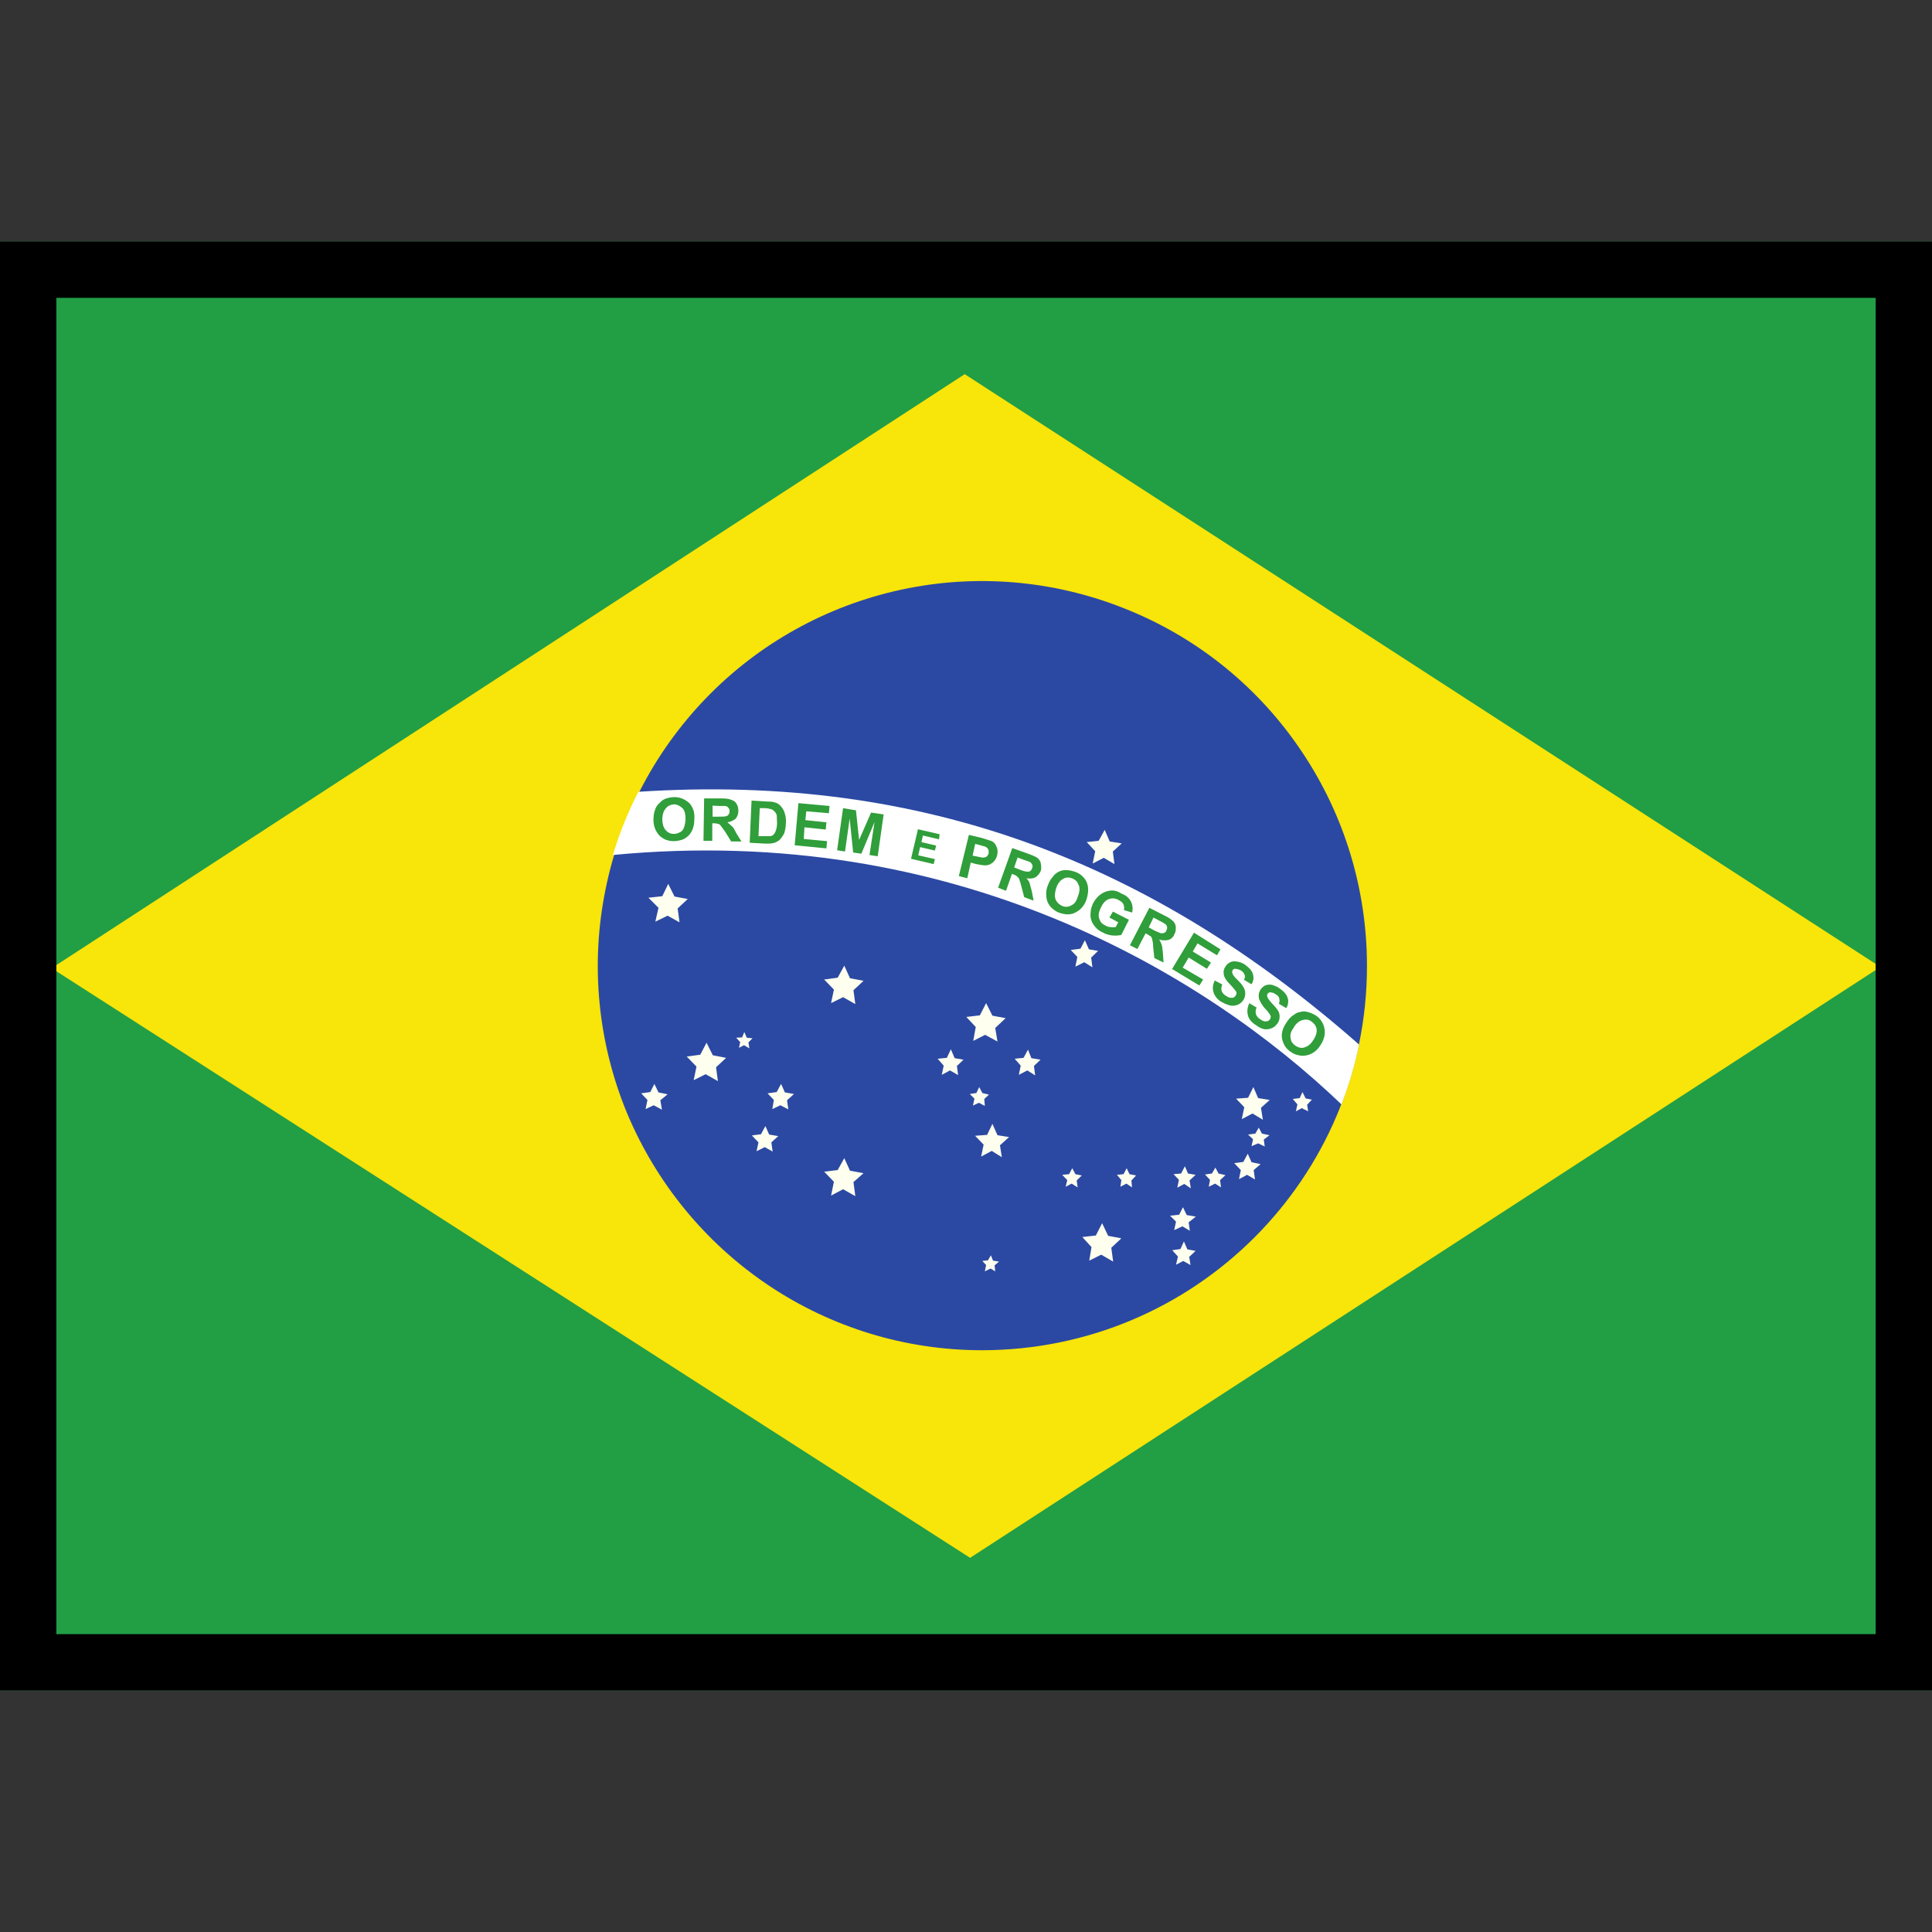<svg width="24" height="24" viewBox="0 0 24 24" fill="none" xmlns="http://www.w3.org/2000/svg">
<rect x="0" y="0" width="24" height="24" fill="#333333" stroke="none"/>
<path d="M24 3L0 3L0 21H24V3Z" fill="#229E45"/>
<path fill-rule="evenodd" clip-rule="evenodd" d="M12.051 19.352L23.359 12.012L11.984 4.648L0.641 12.027L12.051 19.352Z" fill="#F8E509"/>
<path fill-rule="evenodd" clip-rule="evenodd" d="M16.981 12C16.981 14.637 14.84 16.773 12.196 16.773C11.251 16.773 10.329 16.492 9.544 15.965C8.758 15.437 8.149 14.691 7.786 13.82C7.426 12.945 7.333 11.984 7.52 11.059C7.704 10.133 8.161 9.281 8.829 8.613C9.497 7.945 10.348 7.492 11.278 7.308C12.204 7.125 13.165 7.223 14.036 7.586C14.907 7.945 15.653 8.558 16.176 9.344C16.704 10.133 16.981 11.055 16.981 12Z" fill="#2B49A3"/>
<path fill-rule="evenodd" clip-rule="evenodd" d="M10.625 14.859L10.473 14.773L10.324 14.852L10.359 14.68L10.238 14.555L10.406 14.535L10.488 14.387L10.559 14.543L10.727 14.574L10.602 14.684L10.625 14.859ZM13.828 15.672L13.68 15.586L13.531 15.66L13.559 15.492L13.445 15.367L13.613 15.348L13.691 15.195L13.766 15.352L13.93 15.383L13.805 15.5L13.828 15.672ZM12.445 14.375L12.32 14.297L12.188 14.367L12.219 14.219L12.113 14.109L12.262 14.098L12.328 13.961L12.391 14.102L12.535 14.125L12.422 14.227L12.445 14.375ZM15.688 13.91L15.559 13.832L15.426 13.902L15.457 13.754L15.355 13.648L15.504 13.637L15.57 13.504L15.629 13.641L15.773 13.664L15.664 13.762L15.688 13.91ZM12.391 12.938L12.238 12.855L12.09 12.93L12.121 12.758L12.004 12.633L12.172 12.613L12.25 12.461L12.328 12.617L12.492 12.648L12.363 12.77L12.391 12.938ZM8.441 11.457L8.293 11.375L8.141 11.449L8.18 11.277L8.055 11.152L8.227 11.133L8.301 10.98L8.379 11.137L8.543 11.168L8.418 11.285L8.441 11.457ZM8.918 13.43L8.766 13.344L8.617 13.418L8.652 13.25L8.531 13.125L8.699 13.102L8.777 12.953L8.855 13.109L9.02 13.141L8.895 13.258L8.918 13.43ZM13.844 10.734L13.711 10.656L13.574 10.727L13.605 10.574L13.5 10.461L13.648 10.445L13.723 10.309L13.785 10.453L13.934 10.477L13.824 10.578L13.844 10.734ZM13.57 12.016L13.469 11.953L13.359 12.008L13.383 11.887L13.301 11.801L13.422 11.785L13.477 11.68L13.527 11.793L13.641 11.812L13.555 11.895L13.57 12.016ZM8.223 13.785L8.121 13.73L8.02 13.777L8.043 13.664L7.965 13.582L8.078 13.566L8.129 13.465L8.18 13.57L8.293 13.594L8.203 13.668L8.223 13.785ZM15.711 14.242L15.629 14.203L15.547 14.238L15.566 14.152L15.504 14.094L15.594 14.082L15.637 14.008L15.676 14.082L15.77 14.102L15.699 14.156L15.711 14.242ZM9.695 13.73L9.793 13.781L9.777 13.668L9.863 13.59L9.75 13.57L9.703 13.465L9.648 13.566L9.535 13.582L9.613 13.664L9.594 13.777L9.695 13.73ZM9.5 14.25L9.598 14.305L9.582 14.191L9.668 14.113L9.555 14.094L9.508 13.988L9.453 14.09L9.34 14.105L9.422 14.191L9.398 14.301L9.5 14.25ZM12.762 13.297L12.859 13.359L12.844 13.242L12.926 13.164L12.812 13.145L12.77 13.039L12.715 13.141L12.605 13.152L12.68 13.238L12.656 13.352L12.762 13.297ZM11.801 13.297L11.902 13.355L11.887 13.242L11.969 13.164L11.859 13.145L11.812 13.035L11.762 13.141L11.648 13.152L11.723 13.238L11.699 13.352L11.801 13.297ZM9.242 12.984L9.309 13.023L9.297 12.949L9.348 12.898L9.277 12.891L9.246 12.82L9.219 12.887L9.145 12.891L9.195 12.945L9.18 13.016L9.242 12.984ZM15.492 14.594L15.59 14.652L15.574 14.535L15.66 14.461L15.547 14.438L15.5 14.332L15.445 14.434L15.332 14.449L15.414 14.535L15.391 14.648L15.492 14.594ZM14.711 14.707L14.793 14.762L14.777 14.664L14.852 14.594L14.758 14.578L14.719 14.488L14.672 14.578L14.578 14.586L14.645 14.656L14.625 14.754L14.711 14.707ZM15.094 14.703L15.168 14.75L15.156 14.66L15.223 14.598L15.137 14.578L15.098 14.504L15.055 14.578L14.969 14.59L15.031 14.656L15.016 14.742L15.094 14.703ZM16.172 13.766L16.25 13.805L16.238 13.723L16.297 13.66L16.219 13.645L16.18 13.566L16.145 13.641L16.059 13.652L16.117 13.719L16.098 13.805L16.172 13.766ZM14.688 15.234L14.781 15.289L14.766 15.184L14.855 15.113L14.742 15.094L14.695 14.996L14.648 15.09L14.535 15.102L14.609 15.176L14.586 15.281L14.688 15.234ZM14.699 15.664L14.789 15.715L14.773 15.613L14.852 15.539L14.75 15.52L14.707 15.422L14.664 15.516L14.562 15.531L14.633 15.609L14.609 15.711L14.699 15.664ZM13.992 14.703L14.062 14.75L14.055 14.664L14.113 14.602L14.031 14.586L13.996 14.512L13.957 14.586L13.875 14.594L13.93 14.66L13.918 14.742L13.992 14.703ZM13.312 14.703L13.387 14.75L13.375 14.664L13.438 14.602L13.359 14.586L13.32 14.512L13.281 14.586L13.195 14.594L13.258 14.66L13.238 14.742L13.312 14.703ZM12.16 13.699L12.234 13.738L12.227 13.652L12.285 13.598L12.203 13.578L12.164 13.504L12.129 13.578L12.047 13.59L12.105 13.648L12.086 13.734L12.16 13.699ZM12.305 15.758L12.363 15.793L12.355 15.719L12.41 15.672L12.336 15.66L12.309 15.594L12.273 15.656L12.203 15.664L12.25 15.715L12.234 15.793L12.305 15.758ZM10.473 12.387L10.625 12.473L10.602 12.301L10.727 12.184L10.559 12.152L10.488 11.996L10.406 12.145L10.238 12.168L10.359 12.293L10.324 12.461L10.473 12.387Z" fill="#FFFFEF"/>
<path fill-rule="evenodd" clip-rule="evenodd" d="M16.664 13.719C16.758 13.476 16.832 13.226 16.883 12.976C14.34 10.742 11.508 9.601 7.93 9.836C7.801 10.086 7.695 10.351 7.613 10.621C11.852 10.215 14.961 12.09 16.664 13.719Z" fill="white"/>
<path fill-rule="evenodd" clip-rule="evenodd" d="M8.118 10.172C8.118 10.117 8.129 10.078 8.145 10.039C8.157 10.012 8.176 9.988 8.2 9.969C8.215 9.949 8.239 9.934 8.266 9.922C8.301 9.91 8.34 9.902 8.379 9.902C8.457 9.902 8.516 9.934 8.567 9.98C8.59 10.008 8.606 10.039 8.618 10.074C8.625 10.109 8.629 10.148 8.625 10.184C8.625 10.266 8.598 10.336 8.551 10.383C8.524 10.406 8.497 10.426 8.465 10.434C8.43 10.445 8.395 10.449 8.364 10.449C8.329 10.449 8.297 10.441 8.266 10.43C8.235 10.414 8.207 10.398 8.184 10.371C8.137 10.316 8.114 10.246 8.118 10.172ZM15.524 12.465L15.61 12.516C15.598 12.539 15.594 12.566 15.602 12.598C15.61 12.625 15.629 12.645 15.653 12.66C15.68 12.68 15.704 12.691 15.727 12.688C15.751 12.688 15.766 12.676 15.778 12.66C15.782 12.648 15.786 12.637 15.786 12.625C15.782 12.613 15.774 12.598 15.766 12.59C15.758 12.578 15.739 12.551 15.707 12.52C15.68 12.488 15.657 12.449 15.641 12.41C15.633 12.375 15.633 12.344 15.649 12.312C15.661 12.281 15.688 12.258 15.715 12.242C15.743 12.23 15.774 12.23 15.801 12.234L15.801 12.234C15.836 12.246 15.872 12.258 15.899 12.281C15.954 12.32 15.985 12.355 15.997 12.402C16.004 12.422 16.004 12.445 16 12.465C15.997 12.488 15.989 12.508 15.977 12.523L15.887 12.469C15.895 12.445 15.899 12.422 15.891 12.406C15.891 12.387 15.876 12.367 15.848 12.352C15.829 12.336 15.805 12.328 15.782 12.328C15.774 12.324 15.766 12.328 15.762 12.332C15.754 12.336 15.751 12.34 15.747 12.344C15.739 12.355 15.739 12.367 15.743 12.383C15.747 12.398 15.766 12.426 15.801 12.465C15.84 12.504 15.864 12.535 15.879 12.559C15.891 12.582 15.899 12.609 15.895 12.641C15.895 12.668 15.883 12.695 15.868 12.715C15.848 12.742 15.825 12.762 15.797 12.773C15.766 12.785 15.735 12.789 15.704 12.785C15.672 12.777 15.637 12.762 15.602 12.734C15.543 12.699 15.512 12.656 15.501 12.609C15.489 12.559 15.497 12.508 15.52 12.461L15.524 12.465ZM15.09 12.18L15.184 12.23C15.172 12.254 15.168 12.285 15.176 12.312C15.188 12.336 15.204 12.359 15.231 12.371C15.258 12.391 15.282 12.398 15.305 12.395C15.329 12.395 15.34 12.383 15.352 12.363C15.36 12.355 15.36 12.344 15.36 12.332C15.36 12.324 15.352 12.309 15.34 12.297L15.34 12.297L15.34 12.297L15.34 12.297L15.34 12.297L15.34 12.297L15.34 12.297L15.34 12.297L15.34 12.297L15.34 12.297C15.321 12.273 15.301 12.25 15.282 12.23C15.239 12.188 15.215 12.152 15.207 12.125C15.2 12.105 15.2 12.086 15.2 12.062C15.204 12.043 15.211 12.023 15.223 12.008C15.235 11.984 15.258 11.965 15.282 11.953C15.309 11.941 15.336 11.938 15.364 11.945C15.399 11.949 15.43 11.961 15.461 11.98C15.516 12.02 15.551 12.055 15.563 12.098C15.571 12.117 15.571 12.141 15.571 12.164V12.164C15.567 12.184 15.559 12.207 15.547 12.227L15.454 12.172C15.465 12.145 15.469 12.129 15.461 12.109C15.454 12.09 15.438 12.07 15.415 12.055C15.391 12.043 15.368 12.035 15.34 12.035C15.336 12.035 15.329 12.035 15.325 12.039L15.322 12.041L15.32 12.043C15.316 12.046 15.313 12.048 15.313 12.051C15.305 12.062 15.305 12.074 15.309 12.09C15.313 12.105 15.332 12.137 15.372 12.172C15.411 12.211 15.434 12.238 15.446 12.262C15.461 12.285 15.469 12.312 15.469 12.34C15.469 12.371 15.461 12.398 15.446 12.422C15.43 12.445 15.407 12.469 15.379 12.48C15.352 12.492 15.321 12.496 15.29 12.492C15.251 12.484 15.215 12.469 15.18 12.449C15.133 12.426 15.094 12.383 15.075 12.328C15.059 12.281 15.067 12.227 15.09 12.18ZM14.559 12.039L14.832 11.586L15.161 11.793L15.118 11.867L14.876 11.719L14.817 11.82L15.043 11.957L14.993 12.035L14.766 11.895L14.692 12.02L14.946 12.168L14.899 12.242L14.563 12.039H14.559ZM13.782 11.398L13.825 11.324L14.024 11.426L13.93 11.613C13.903 11.621 13.864 11.625 13.821 11.621C13.778 11.617 13.735 11.605 13.696 11.582C13.649 11.562 13.61 11.527 13.582 11.484C13.559 11.449 13.543 11.402 13.547 11.355C13.547 11.305 13.559 11.258 13.582 11.215C13.606 11.172 13.637 11.133 13.68 11.105C13.719 11.078 13.766 11.062 13.817 11.062C13.852 11.062 13.891 11.074 13.934 11.102C13.997 11.125 14.032 11.164 14.051 11.203C14.071 11.246 14.075 11.293 14.063 11.336L13.961 11.305C13.969 11.281 13.965 11.254 13.954 11.23C13.942 11.207 13.922 11.195 13.895 11.18C13.876 11.168 13.856 11.164 13.836 11.16C13.817 11.16 13.797 11.16 13.778 11.168C13.739 11.18 13.707 11.211 13.68 11.266C13.653 11.316 13.641 11.367 13.653 11.406C13.661 11.426 13.668 11.445 13.68 11.461C13.696 11.477 13.711 11.488 13.731 11.496C13.747 11.508 13.77 11.516 13.793 11.516C13.817 11.52 13.836 11.52 13.86 11.516L13.891 11.457L13.782 11.398ZM10.399 10.562L10.473 10.039L10.633 10.066L10.672 10.434L10.821 10.094L10.977 10.117L10.903 10.637L10.801 10.621L10.864 10.211L10.7 10.605L10.598 10.59L10.555 10.168L10.497 10.578L10.399 10.562ZM9.872 10.5L9.918 9.977L10.305 10.012L10.297 10.102L10.016 10.078L10.004 10.188L10.266 10.215L10.258 10.305L9.993 10.277L9.985 10.422L10.274 10.449L10.266 10.539L9.872 10.5ZM8.747 9.918L8.739 10.445H8.848V10.227H8.868C8.884 10.227 8.898 10.229 8.914 10.233L8.914 10.233L8.922 10.234C8.934 10.238 8.946 10.246 8.954 10.258L9.008 10.332L9.083 10.453H9.211L9.145 10.348C9.125 10.305 9.106 10.273 9.09 10.262L9.036 10.215C9.071 10.211 9.106 10.195 9.137 10.172C9.161 10.145 9.172 10.109 9.172 10.074C9.172 10.039 9.165 10.008 9.149 9.984C9.137 9.965 9.118 9.945 9.09 9.938C9.063 9.926 9.028 9.918 8.969 9.918H8.747ZM9.336 9.945L9.532 9.957C9.575 9.957 9.61 9.961 9.629 9.969C9.661 9.977 9.684 9.996 9.704 10.02C9.727 10.047 9.743 10.078 9.75 10.109C9.762 10.145 9.766 10.184 9.762 10.234C9.762 10.273 9.754 10.309 9.743 10.348C9.727 10.383 9.704 10.414 9.68 10.438C9.657 10.453 9.633 10.469 9.606 10.473C9.583 10.48 9.547 10.48 9.512 10.48L9.313 10.469L9.336 9.945ZM12.036 10.371L11.911 10.883L12.016 10.91L12.059 10.715L12.126 10.734L12.154 10.739C12.188 10.745 12.216 10.75 12.235 10.75C12.258 10.75 12.278 10.746 12.297 10.738L12.297 10.738C12.317 10.727 12.336 10.715 12.348 10.699C12.368 10.68 12.379 10.652 12.387 10.625C12.395 10.582 12.395 10.547 12.379 10.52C12.368 10.484 12.344 10.461 12.321 10.449L12.2 10.41L12.036 10.371ZM12.399 11.027L12.575 10.535L12.782 10.609C12.836 10.629 12.872 10.645 12.891 10.66C12.911 10.68 12.926 10.699 12.93 10.73C12.934 10.758 12.938 10.785 12.93 10.816C12.915 10.852 12.891 10.879 12.864 10.898C12.832 10.914 12.797 10.918 12.751 10.91C12.766 10.926 12.782 10.945 12.79 10.969L12.817 11.07L12.84 11.188L12.723 11.145L12.688 11.012C12.68 10.98 12.672 10.949 12.661 10.922C12.657 10.91 12.649 10.898 12.637 10.891C12.629 10.879 12.614 10.871 12.59 10.863L12.571 10.855L12.497 11.066L12.399 11.027ZM13.079 10.891C13.047 10.926 13.028 10.965 13.012 11.012C13.001 11.043 12.993 11.078 12.997 11.117C12.997 11.152 13.004 11.188 13.02 11.219C13.036 11.25 13.059 11.277 13.086 11.297C13.114 11.32 13.145 11.336 13.176 11.344C13.251 11.367 13.317 11.363 13.372 11.328C13.438 11.293 13.481 11.23 13.501 11.16C13.524 11.078 13.524 11.008 13.493 10.945C13.477 10.914 13.454 10.891 13.426 10.867C13.399 10.848 13.368 10.832 13.336 10.824C13.293 10.809 13.258 10.809 13.219 10.809C13.192 10.812 13.168 10.82 13.145 10.832C13.118 10.848 13.094 10.867 13.079 10.891ZM14.036 11.742L14.278 11.277L14.477 11.379C14.512 11.395 14.547 11.418 14.579 11.449C14.594 11.469 14.606 11.488 14.606 11.52C14.606 11.551 14.606 11.578 14.59 11.602C14.579 11.637 14.551 11.664 14.516 11.676C14.481 11.684 14.442 11.684 14.399 11.672C14.412 11.689 14.42 11.708 14.427 11.726L14.427 11.726L14.43 11.734C14.438 11.758 14.442 11.789 14.446 11.84L14.454 11.957L14.34 11.902L14.325 11.766C14.325 11.73 14.321 11.699 14.313 11.672C14.313 11.656 14.305 11.645 14.297 11.633L14.251 11.605L14.231 11.594L14.129 11.789L14.036 11.742ZM16.075 12.605C16.035 12.629 16.004 12.664 15.981 12.703C15.934 12.77 15.915 12.836 15.926 12.902C15.934 12.938 15.946 12.969 15.965 13C15.985 13.027 16.008 13.051 16.04 13.07C16.067 13.09 16.098 13.102 16.133 13.109C16.165 13.117 16.2 13.117 16.235 13.109C16.305 13.094 16.364 13.047 16.403 12.984C16.45 12.914 16.465 12.844 16.453 12.781C16.45 12.746 16.434 12.715 16.418 12.688C16.399 12.656 16.372 12.633 16.344 12.613C16.309 12.594 16.274 12.578 16.239 12.57C16.211 12.562 16.184 12.562 16.157 12.57C16.125 12.574 16.098 12.586 16.075 12.605ZM11.317 10.668L11.403 10.301L11.672 10.363L11.665 10.426L11.465 10.379L11.446 10.461L11.629 10.504L11.614 10.566L11.43 10.523L11.407 10.625L11.614 10.672L11.598 10.734L11.317 10.668ZM8.227 10.172C8.227 10.23 8.239 10.273 8.266 10.309C8.293 10.34 8.325 10.359 8.372 10.359C8.391 10.359 8.411 10.355 8.426 10.348C8.446 10.34 8.461 10.332 8.477 10.316C8.5 10.285 8.512 10.242 8.516 10.176C8.516 10.117 8.508 10.074 8.481 10.043C8.465 10.027 8.45 10.016 8.434 10.008C8.418 10 8.399 9.992 8.379 9.992C8.36 9.992 8.34 9.996 8.321 10.004C8.301 10.012 8.286 10.023 8.274 10.039C8.243 10.07 8.231 10.113 8.227 10.172ZM8.852 10.145H8.926C8.977 10.145 9.012 10.145 9.024 10.137C9.036 10.137 9.047 10.125 9.051 10.117C9.059 10.109 9.063 10.09 9.063 10.078C9.063 10.059 9.059 10.043 9.047 10.035C9.043 10.023 9.028 10.016 9.012 10.012H8.938L8.852 10.008V10.145ZM9.422 10.387L9.438 10.039H9.489C9.516 10.039 9.547 10.043 9.575 10.051C9.59 10.055 9.606 10.062 9.618 10.078C9.633 10.09 9.645 10.109 9.649 10.129L9.653 10.223C9.653 10.266 9.645 10.297 9.637 10.32C9.629 10.344 9.618 10.359 9.61 10.367C9.598 10.379 9.583 10.387 9.563 10.387H9.422ZM12.114 10.484L12.082 10.629L12.141 10.641L12.151 10.643C12.182 10.65 12.209 10.656 12.223 10.652C12.235 10.652 12.251 10.645 12.262 10.637C12.27 10.625 12.278 10.613 12.282 10.598C12.282 10.578 12.282 10.562 12.274 10.547C12.266 10.535 12.254 10.523 12.235 10.516L12.165 10.496L12.118 10.484H12.114ZM12.672 10.805L12.602 10.777H12.598L12.641 10.652L12.715 10.68L12.793 10.707C12.805 10.715 12.817 10.727 12.821 10.738C12.829 10.754 12.829 10.77 12.821 10.785C12.817 10.801 12.809 10.812 12.797 10.82C12.79 10.828 12.778 10.828 12.766 10.828C12.751 10.828 12.719 10.824 12.672 10.805ZM13.118 11.039C13.102 11.098 13.098 11.145 13.118 11.184C13.137 11.219 13.165 11.242 13.204 11.258C13.243 11.27 13.278 11.266 13.317 11.242C13.356 11.223 13.376 11.184 13.395 11.121C13.415 11.066 13.415 11.02 13.395 10.984C13.387 10.965 13.376 10.949 13.364 10.938C13.348 10.926 13.333 10.914 13.313 10.91C13.293 10.902 13.274 10.899 13.254 10.902C13.235 10.902 13.219 10.91 13.2 10.922C13.165 10.941 13.137 10.98 13.118 11.039ZM14.34 11.559L14.27 11.52L14.329 11.398L14.403 11.438C14.426 11.449 14.45 11.461 14.473 11.477C14.485 11.484 14.493 11.496 14.497 11.512C14.501 11.527 14.497 11.543 14.489 11.559C14.485 11.574 14.477 11.582 14.465 11.586C14.454 11.594 14.438 11.594 14.426 11.594C14.419 11.594 14.405 11.588 14.385 11.578L14.385 11.578L14.384 11.578C14.372 11.572 14.358 11.566 14.34 11.559ZM16.075 12.762C16.035 12.809 16.024 12.855 16.032 12.895C16.035 12.914 16.039 12.934 16.051 12.949C16.063 12.965 16.075 12.98 16.09 12.988C16.129 13.016 16.168 13.023 16.203 13.012C16.242 13 16.278 12.977 16.313 12.922C16.348 12.871 16.36 12.824 16.356 12.789C16.352 12.75 16.328 12.715 16.293 12.691C16.262 12.664 16.219 12.66 16.18 12.672C16.145 12.68 16.106 12.707 16.071 12.762H16.075Z" fill="#309E3A"/>
<path fill-rule="evenodd" clip-rule="evenodd" d="M23.3 3.7L0.7 3.7L0.7 20.3H23.3V3.7ZM0 3L0 21H24V3L0 3Z" fill="black"/>
</svg>
